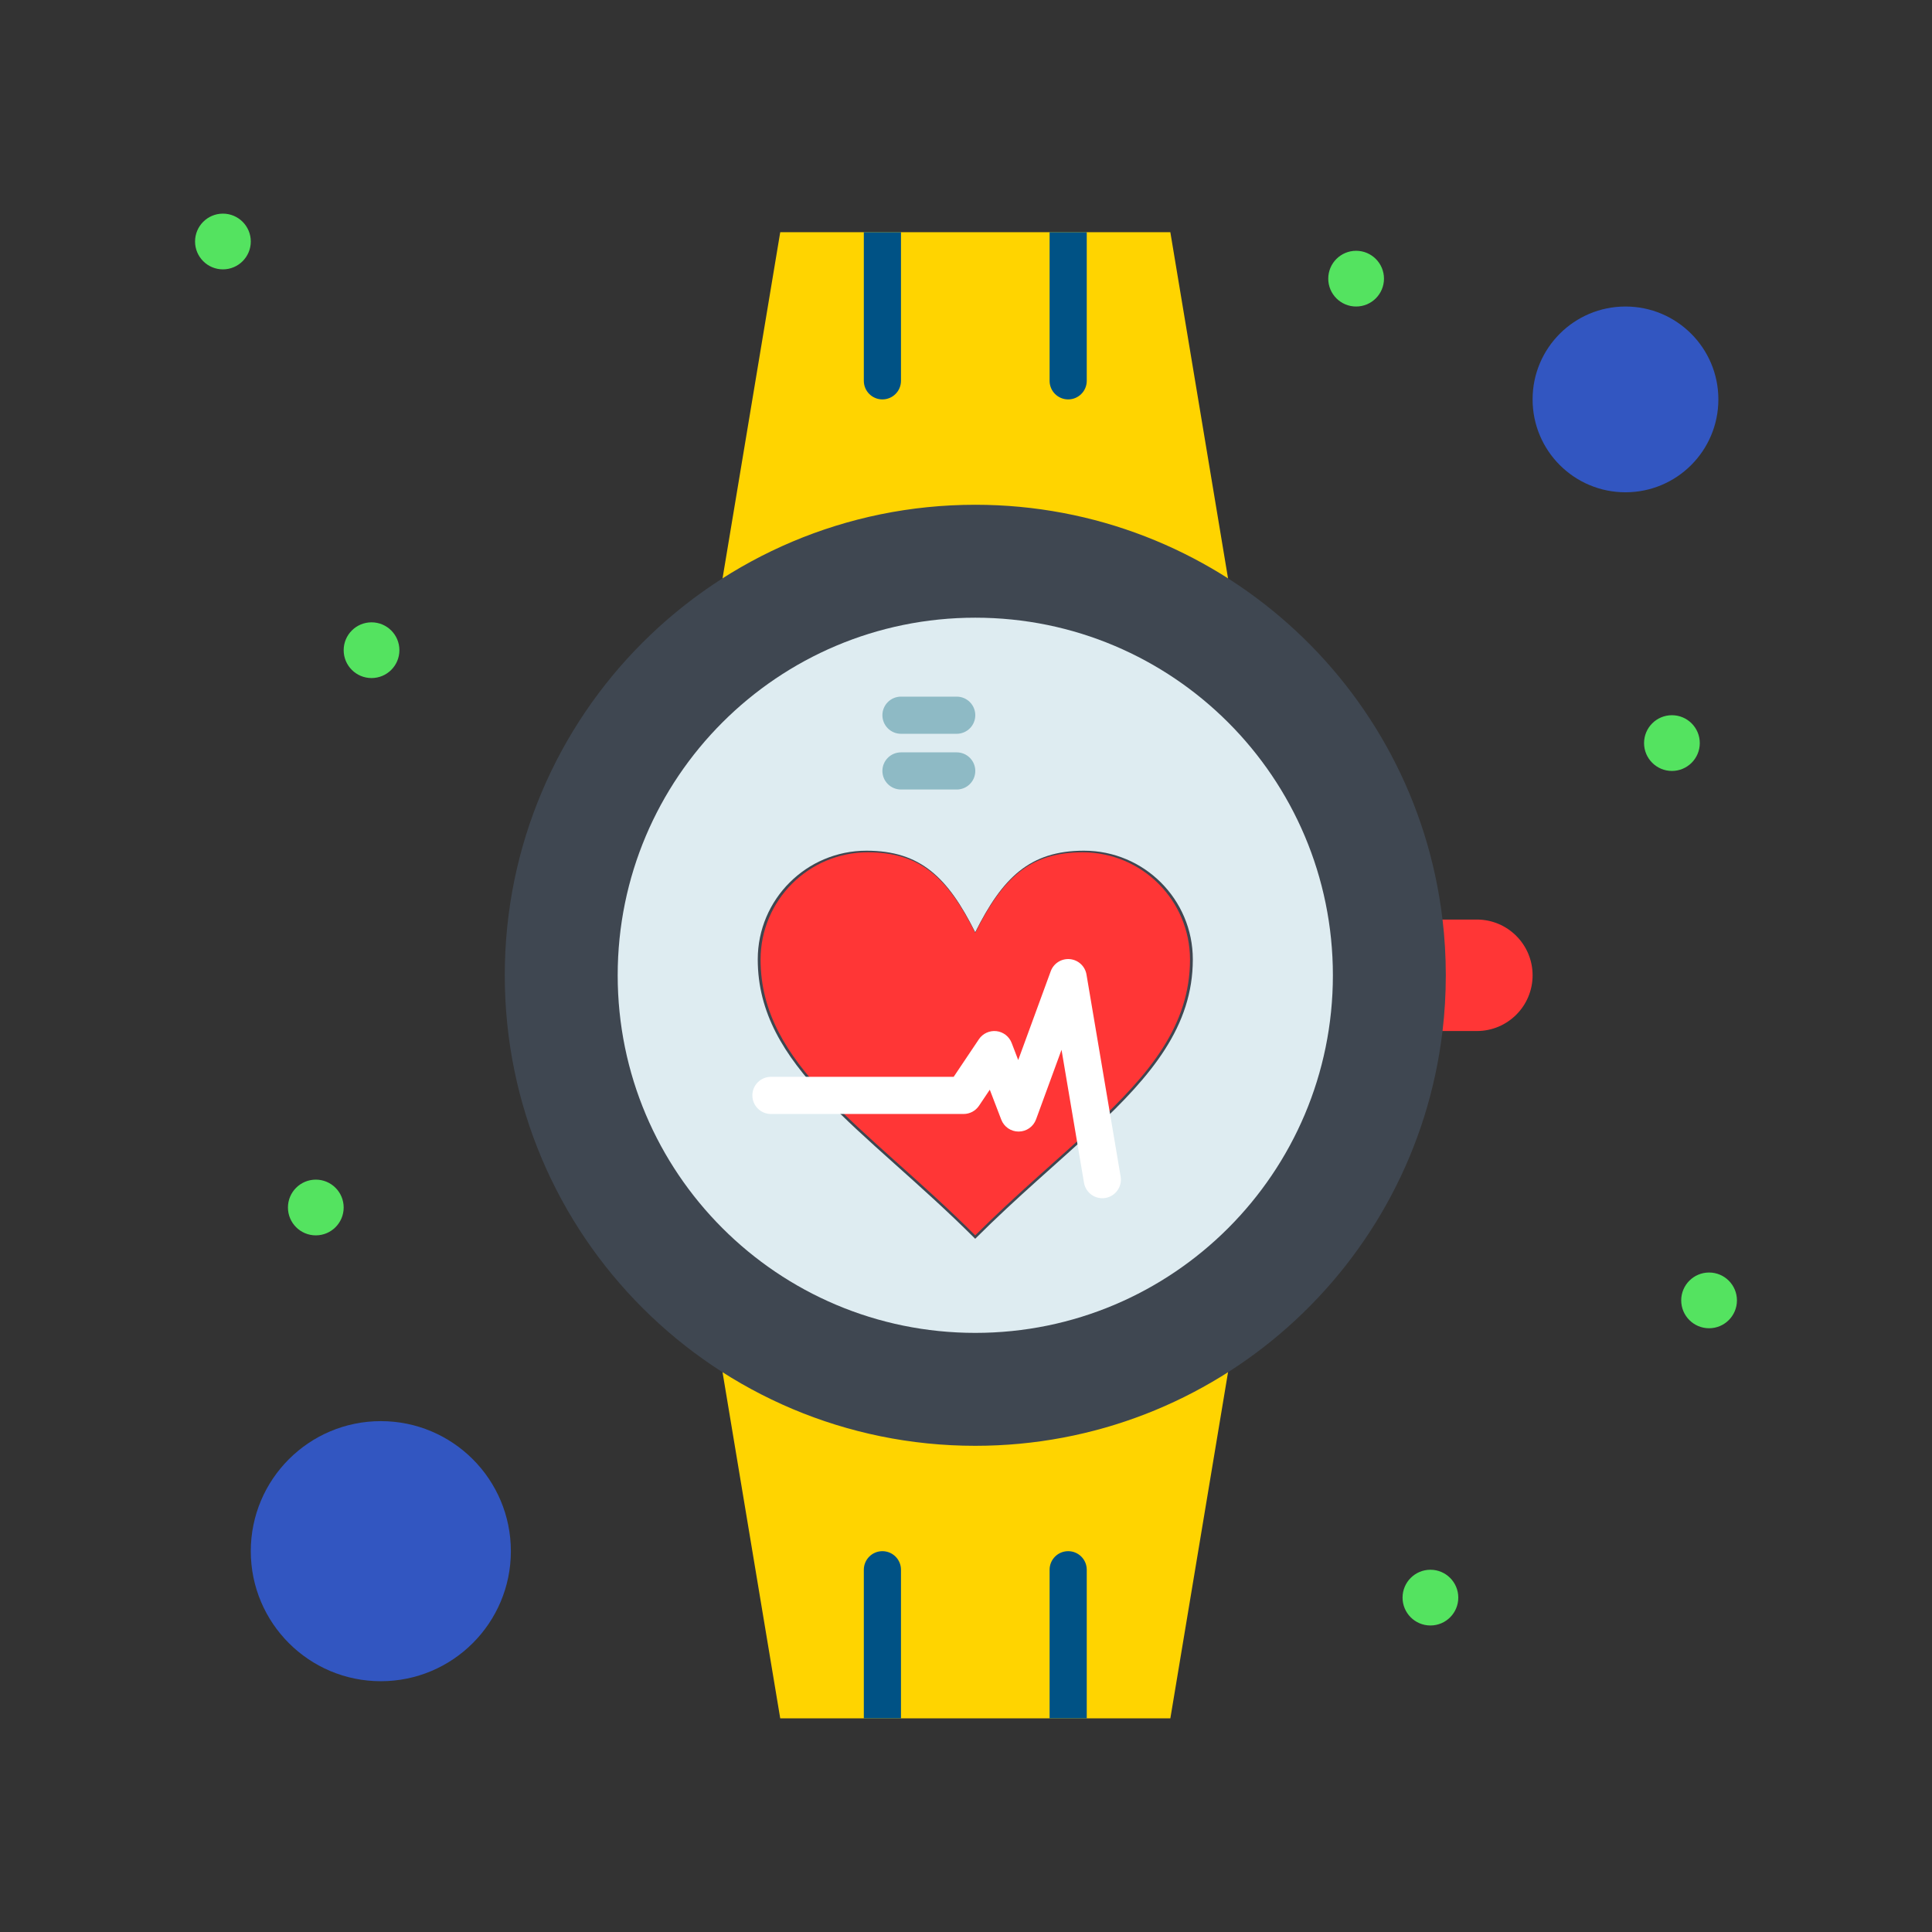 <svg xmlns="http://www.w3.org/2000/svg"  viewBox="0 0 520 520" width="512px" height="512px"><rect x="0" y="0" width="520" height="520" fill="#333333" stroke="none"/><circle cx="102.5" cy="417.5" r="35" fill="#3256c1"/><path fill="#3256c1" d="M437.5,82.5c13.811,0,25,11.19,25,25s-11.189,25-25,25s-25-11.19-25-25S423.689,82.5,437.5,82.5z"/><path fill="#ff3636" d="M397.5,247.5c8.29,0,15,6.72,15,15c0,8.28-6.71,15-15,15h-10.89c0.59-4.92,0.89-9.92,0.89-15 s-0.3-10.08-0.89-15H397.5z"/><path fill="#ffd400" d="M210,462.5l-15.89-95.35c41.469,27.159,95.343,27.138,136.78,0L315,462.5 C292.062,462.5,231.762,462.5,210,462.5z"/><path fill="#ffd400" d="M315,62.5l15.891,95.35c-41.381-27.103-95.262-27.193-136.78,0L210,62.5 C232.938,62.5,293.238,62.5,315,62.5z"/><path fill="#3f4751" d="M388.229,247.303h0.011c1.201,10.02,1.203,20.357,0,30.394h-0.011 c-7.538,63.113-61.235,111.444-125.729,111.444c-69.806,0-126.641-56.553-126.641-126.642 c0-70.052,56.796-126.641,126.641-126.641C326.893,135.859,380.681,184.098,388.229,247.303z"/><path fill="#deecf1" d="M294.688,303.725c15.309-14.306,26.361-27.527,26.361-45.5c0-16.159-13.109-29.259-29.3-29.259 c-14.63,0-21.944,7.315-29.269,21.944c-7.315-14.629-14.63-21.944-29.26-21.944c-16.16,0-29.27,13.1-29.27,29.259 c0,14.387,7.072,25.733,17.76,37.03c11.023,11.671,25.896,23.292,40.769,38.164C273.776,322.133,285.072,312.71,294.688,303.725z M262.5,166.252c53.159,0,96.248,43.088,96.248,96.248c0,53.158-43.089,96.247-96.248,96.247 c-53.159,0-96.248-43.089-96.248-96.247C166.252,209.341,209.341,166.252,262.5,166.252z"/><path fill="#ff3636" d="M287.5,263.13l6.77,40.061c-9.489,8.869-20.639,18.17-31.789,29.31 c-14.68-14.68-29.36-26.15-40.24-37.67h37.109l8.271-12.33l6.54,17.06L287.5,263.13z"/><path fill="#ff3636" d="M291.37,229.4c15.979,0,28.92,12.93,28.92,28.879c0,17.74-10.909,30.791-26.021,44.911 l-6.77-40.061l-13.34,36.43l-6.54-17.06l-8.271,12.33H222.24c-10.55-11.15-17.53-22.35-17.53-36.551 c0-15.949,12.94-28.879,28.89-28.879c14.44,0,21.66,7.22,28.88,21.66C269.71,236.62,276.93,229.4,291.37,229.4z"/><circle cx="460" cy="350" r="7.5" fill="#54e360"/><circle cx="450" cy="200" r="7.5" fill="#54e360"/><circle cx="385" cy="430" r="7.5" fill="#54e360"/><circle cx="365" cy="75" r="7.5" fill="#54e360"/><circle cx="100" cy="175" r="7.5" fill="#54e360"/><circle cx="85" cy="325" r="7.5" fill="#54e360"/><circle cx="60" cy="65" r="7.5" fill="#54e360"/><path fill="#fff" d="M301.62,316.666l-9.19-54.369c-0.377-2.236-2.213-3.938-4.471-4.146 c-2.265-0.205-4.375,1.131-5.154,3.26l-8.752,23.901l-1.764-4.602c-0.668-1.743-2.253-2.969-4.108-3.179 c-1.854-0.199-3.673,0.633-4.713,2.184l-6.785,10.115H207.5c-2.761,0-5,2.238-5,5s2.239,5,5,5h51.85 c1.668,0,3.225-0.831,4.152-2.215l2.9-4.323l3.09,8.058c0.746,1.946,2.604,3.227,4.705,3.21c2.085-0.016,3.941-1.323,4.658-3.28 l6.856-18.725l6.048,35.779c0.413,2.44,2.529,4.167,4.924,4.167c0.277,0,0.559-0.023,0.84-0.071 C300.246,321.97,302.08,319.389,301.62,316.666z"/><path fill="#8ebac5" d="M257.5,197.5h-15c-2.761,0-5-2.239-5-5s2.239-5,5-5h15c2.762,0,5,2.239,5,5 S260.262,197.5,257.5,197.5z"/><path fill="#8ebac5" d="M257.5,212.5h-15c-2.761,0-5-2.239-5-5s2.239-5,5-5h15c2.762,0,5,2.239,5,5 S260.262,212.5,257.5,212.5z"/><path fill="#005285" d="M232.5,102.5c0,2.761,2.239,5,5,5s5-2.239,5-5v-40h-10V102.5z"/><path fill="#005285" d="M282.5,102.5c0,2.761,2.238,5,5,5s5-2.239,5-5v-40h-10V102.5z"/><path fill="#005285" d="M242.5,422.5c0-2.762-2.239-5-5-5s-5,2.238-5,5v40h10V422.5z"/><path fill="#005285" d="M292.5,422.5c0-2.762-2.238-5-5-5s-5,2.238-5,5v40h10V422.5z"/></svg>